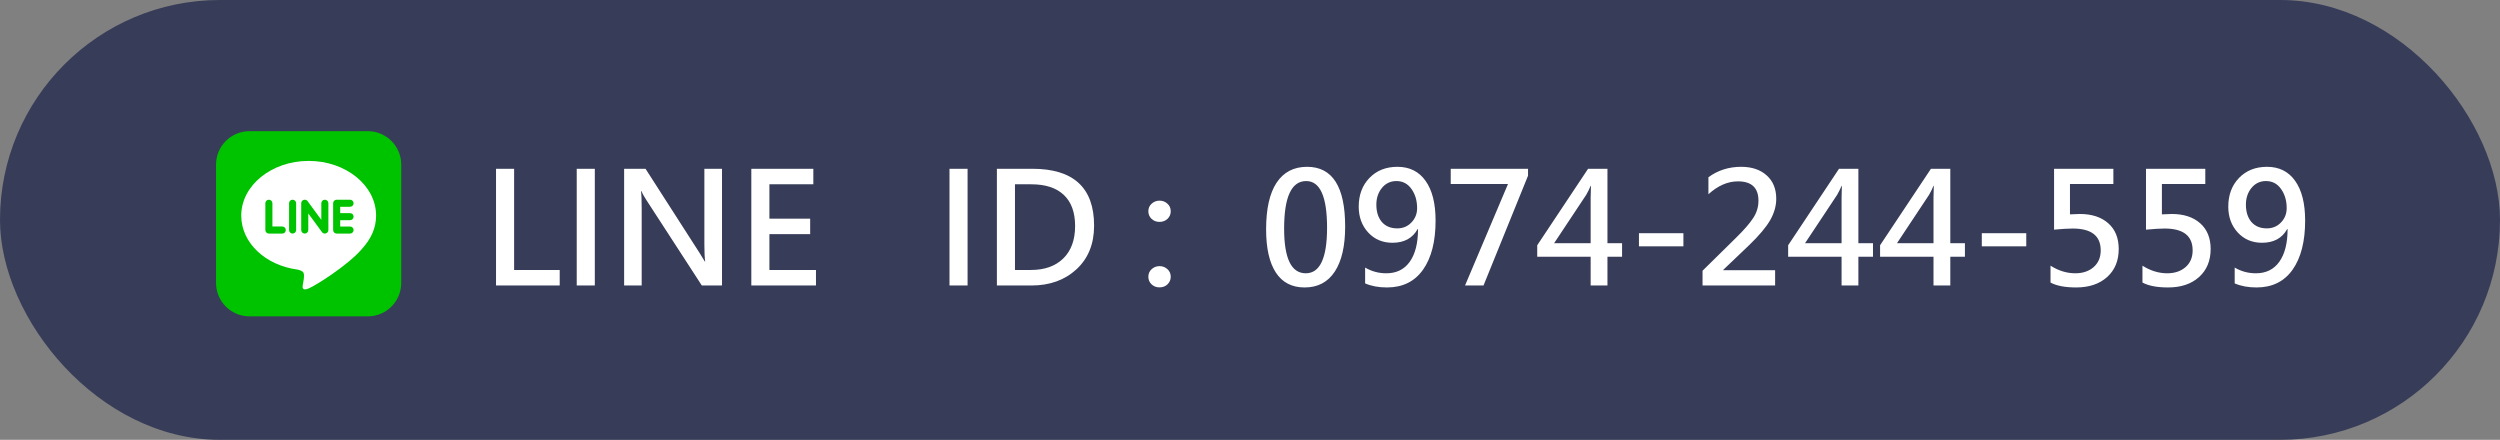 <svg width="324" height="57" viewBox="0 0 324 57" fill="none" xmlns="http://www.w3.org/2000/svg">
<rect x="0" y="0" width="324" height="57" fill="#808080" stroke="none"/>
<rect width="324" height="57" rx="28.5" fill="#373C59"/>
<path d="M164.088 29.725C164.088 27.068 164.54 25.053 165.445 23.68C166.357 22.306 167.675 21.619 169.4 21.619C172.688 21.619 174.332 24.201 174.332 29.363C174.332 31.889 173.883 33.836 172.984 35.203C172.086 36.57 170.784 37.254 169.078 37.254C167.431 37.254 166.188 36.609 165.348 35.32C164.508 34.031 164.088 32.166 164.088 29.725ZM166.422 29.637C166.422 33.491 167.356 35.418 169.225 35.418C171.067 35.418 171.988 33.452 171.988 29.52C171.988 25.483 171.087 23.465 169.283 23.465C167.376 23.465 166.422 25.522 166.422 29.637ZM176.92 34.676C177.76 35.171 178.674 35.418 179.664 35.418C180.986 35.418 182.001 34.917 182.711 33.914C183.421 32.911 183.775 31.505 183.775 29.695C183.756 29.695 183.74 29.692 183.727 29.686C183.069 30.87 181.982 31.463 180.465 31.463C179.182 31.463 178.131 31.017 177.311 30.125C176.497 29.233 176.09 28.116 176.09 26.775C176.09 25.265 176.552 24.028 177.477 23.064C178.408 22.101 179.618 21.619 181.109 21.619C182.678 21.619 183.893 22.225 184.752 23.436C185.618 24.646 186.051 26.365 186.051 28.592C186.051 31.3 185.507 33.422 184.42 34.959C183.333 36.489 181.777 37.254 179.752 37.254C178.665 37.254 177.721 37.078 176.92 36.727V34.676ZM178.375 26.521C178.375 27.459 178.613 28.208 179.088 28.768C179.57 29.321 180.234 29.598 181.08 29.598C181.816 29.598 182.428 29.344 182.916 28.836C183.411 28.328 183.658 27.706 183.658 26.971C183.658 26.001 183.414 25.174 182.926 24.49C182.444 23.807 181.793 23.465 180.973 23.465C180.211 23.465 179.586 23.761 179.098 24.354C178.616 24.946 178.375 25.669 178.375 26.521ZM198.033 22.771L192.262 37H189.869L195.436 23.846H188.014V21.873H198.033V22.771ZM210.221 33.27H208.326V37H206.148V33.27H199.225V31.785L205.816 21.873H208.326V31.521H210.221V33.27ZM206.148 31.521V25.604C206.148 25.161 206.161 24.653 206.188 24.08H206.148C205.986 24.484 205.794 24.874 205.572 25.252L201.412 31.521H206.148ZM218.17 31.922H212.408V30.223H218.17V31.922ZM230.055 37H220.65V35.086L225.035 30.77C226.012 29.812 226.731 28.986 227.193 28.289C227.662 27.592 227.896 26.834 227.896 26.014C227.896 24.34 227.011 23.504 225.24 23.504C223.912 23.504 222.636 24.061 221.412 25.174V22.967C222.643 22.068 224.055 21.619 225.65 21.619C227.037 21.619 228.141 21.99 228.961 22.732C229.788 23.468 230.201 24.477 230.201 25.76C230.201 26.684 229.941 27.605 229.42 28.523C228.899 29.435 227.991 30.516 226.695 31.766L223.336 34.969V35.018H230.055V37ZM242.74 33.27H240.846V37H238.668V33.27H231.744V31.785L238.336 21.873H240.846V31.521H242.74V33.27ZM238.668 31.521V25.604C238.668 25.161 238.681 24.653 238.707 24.08H238.668C238.505 24.484 238.313 24.874 238.092 25.252L233.932 31.521H238.668ZM254.654 33.27H252.76V37H250.582V33.27H243.658V31.785L250.25 21.873H252.76V31.521H254.654V33.27ZM250.582 31.521V25.604C250.582 25.161 250.595 24.653 250.621 24.08H250.582C250.419 24.484 250.227 24.874 250.006 25.252L245.846 31.521H250.582ZM262.604 31.922H256.842V30.223H262.604V31.922ZM265.748 34.432C266.79 35.089 267.857 35.418 268.951 35.418C269.928 35.418 270.722 35.151 271.334 34.617C271.946 34.083 272.252 33.361 272.252 32.449C272.252 30.561 271.041 29.617 268.619 29.617C268.046 29.617 267.242 29.666 266.207 29.764V21.873H273.893V23.846H268.268V27.781C268.834 27.749 269.26 27.732 269.547 27.732C271.096 27.732 272.324 28.133 273.229 28.934C274.133 29.734 274.586 30.848 274.586 32.273C274.586 33.79 274.085 35.001 273.082 35.906C272.079 36.805 270.742 37.254 269.068 37.254C267.636 37.254 266.529 37.042 265.748 36.619V34.432ZM277.662 34.432C278.704 35.089 279.771 35.418 280.865 35.418C281.842 35.418 282.636 35.151 283.248 34.617C283.86 34.083 284.166 33.361 284.166 32.449C284.166 30.561 282.955 29.617 280.533 29.617C279.96 29.617 279.156 29.666 278.121 29.764V21.873H285.807V23.846H280.182V27.781C280.748 27.749 281.174 27.732 281.461 27.732C283.01 27.732 284.238 28.133 285.143 28.934C286.048 29.734 286.5 30.848 286.5 32.273C286.5 33.79 285.999 35.001 284.996 35.906C283.993 36.805 282.656 37.254 280.982 37.254C279.55 37.254 278.443 37.042 277.662 36.619V34.432ZM289.615 34.676C290.455 35.171 291.37 35.418 292.359 35.418C293.681 35.418 294.697 34.917 295.406 33.914C296.116 32.911 296.471 31.505 296.471 29.695C296.451 29.695 296.435 29.692 296.422 29.686C295.764 30.87 294.677 31.463 293.16 31.463C291.878 31.463 290.826 31.017 290.006 30.125C289.192 29.233 288.785 28.116 288.785 26.775C288.785 25.265 289.247 24.028 290.172 23.064C291.103 22.101 292.314 21.619 293.805 21.619C295.374 21.619 296.588 22.225 297.447 23.436C298.313 24.646 298.746 26.365 298.746 28.592C298.746 31.3 298.202 33.422 297.115 34.959C296.028 36.489 294.472 37.254 292.447 37.254C291.36 37.254 290.416 37.078 289.615 36.727V34.676ZM291.07 26.521C291.07 27.459 291.308 28.208 291.783 28.768C292.265 29.321 292.929 29.598 293.775 29.598C294.511 29.598 295.123 29.344 295.611 28.836C296.106 28.328 296.354 27.706 296.354 26.971C296.354 26.001 296.109 25.174 295.621 24.49C295.139 23.807 294.488 23.465 293.668 23.465C292.906 23.465 292.281 23.761 291.793 24.354C291.311 24.946 291.07 25.669 291.07 26.521Z" fill="white"/>
<path d="M72.537 37H64.285V21.873H66.629V34.988H72.537V37ZM77.088 23.787V23.797V35.076V35.086V37H74.744V35.086V35.076V23.797V23.787V21.873H77.088V23.787ZM93.572 37H90.955L83.719 25.848C83.452 25.438 83.257 25.083 83.133 24.783H83.074C83.133 25.174 83.162 25.91 83.162 26.99V37H80.887V21.873H83.66L90.682 32.81C91.014 33.331 91.235 33.693 91.346 33.895H91.394C91.323 33.426 91.287 32.703 91.287 31.727V21.873H93.572V37ZM105.75 37H97.371V21.873H105.408V23.885H99.715V28.338H104.998V30.34H99.715V34.988H105.75V37Z" fill="white"/>
<path d="M125.398 23.787V23.797V35.076V35.086V37H123.055V35.086V35.076V23.797V23.787V21.873H125.398V23.787ZM129.197 37V21.873H133.787C139.126 21.873 141.795 24.331 141.795 29.246C141.795 31.609 141.033 33.494 139.51 34.9C137.993 36.3 136.046 37 133.67 37H129.197ZM131.541 23.885V34.988H133.602C135.385 34.988 136.785 34.49 137.801 33.494C138.823 32.492 139.334 31.092 139.334 29.295C139.334 27.531 138.849 26.189 137.879 25.271C136.909 24.347 135.503 23.885 133.66 23.885H131.541ZM148.826 27.381C148.826 26.984 148.969 26.655 149.256 26.395C149.542 26.134 149.884 26.004 150.281 26.004C150.672 26.004 151.01 26.134 151.297 26.395C151.583 26.648 151.727 26.977 151.727 27.381C151.727 27.771 151.587 28.1 151.307 28.367C151.027 28.628 150.678 28.758 150.262 28.758C149.865 28.758 149.526 28.628 149.246 28.367C148.966 28.1 148.826 27.771 148.826 27.381ZM148.826 35.867C148.826 35.47 148.969 35.141 149.256 34.881C149.542 34.62 149.884 34.49 150.281 34.49C150.672 34.49 151.01 34.62 151.297 34.881C151.583 35.135 151.727 35.464 151.727 35.867C151.727 36.245 151.59 36.57 151.316 36.844C151.043 37.111 150.691 37.244 150.262 37.244C149.865 37.244 149.526 37.114 149.246 36.853C148.966 36.587 148.826 36.258 148.826 35.867Z" fill="white"/>
<path d="M32.333 41H47.667C50.06 41 52 39.06 52 36.667V21.333C52 18.94 50.06 17 47.667 17H32.333C29.94 17 28 18.94 28 21.333V36.667C28 39.06 29.94 41 32.333 41Z" fill="#00C300"/>
<path d="M48.742 27.945C48.742 24.035 44.822 20.854 40.004 20.854C35.186 20.854 31.265 24.035 31.265 27.945C31.265 31.45 34.374 34.386 38.573 34.941C38.858 35.003 39.245 35.13 39.343 35.372C39.431 35.593 39.401 35.939 39.371 36.162C39.371 36.162 39.269 36.779 39.247 36.91C39.209 37.131 39.071 37.774 40.003 37.382C40.936 36.989 45.035 34.418 46.869 32.307H46.868C48.135 30.919 48.742 29.509 48.742 27.945ZM36.583 30.271H34.847C34.595 30.271 34.389 30.066 34.389 29.813V26.34C34.389 26.087 34.595 25.882 34.847 25.882C35.1 25.882 35.305 26.087 35.305 26.34V29.354H36.583C36.836 29.354 37.041 29.559 37.041 29.812C37.041 30.066 36.836 30.271 36.583 30.271ZM38.379 29.813C38.379 30.066 38.173 30.271 37.921 30.271C37.668 30.271 37.463 30.066 37.463 29.813V26.34C37.463 26.087 37.668 25.882 37.921 25.882C38.173 25.882 38.379 26.087 38.379 26.34V29.813ZM42.559 29.813C42.559 30.011 42.433 30.186 42.245 30.247C42.198 30.264 42.149 30.271 42.1 30.271C41.957 30.271 41.82 30.203 41.734 30.088L39.955 27.665V29.813C39.955 30.066 39.749 30.271 39.496 30.271C39.243 30.271 39.037 30.066 39.037 29.813V26.34C39.037 26.143 39.163 25.968 39.351 25.905C39.398 25.89 39.447 25.882 39.496 25.882C39.639 25.882 39.776 25.951 39.862 26.066L41.642 28.489V26.34C41.642 26.087 41.848 25.882 42.101 25.882C42.353 25.882 42.559 26.087 42.559 26.34V29.813ZM45.368 27.618C45.621 27.618 45.827 27.823 45.827 28.077C45.827 28.329 45.621 28.535 45.368 28.535H44.09V29.355H45.368C45.621 29.355 45.827 29.56 45.827 29.813C45.827 30.066 45.621 30.271 45.368 30.271H43.632C43.38 30.271 43.174 30.066 43.174 29.813V28.078C43.174 28.077 43.174 28.077 43.174 28.077V28.076V26.342C43.174 26.341 43.174 26.341 43.174 26.341C43.174 26.088 43.379 25.883 43.632 25.883H45.368C45.621 25.883 45.827 26.088 45.827 26.341C45.827 26.593 45.621 26.799 45.368 26.799H44.09V27.619H45.368V27.618Z" fill="white"/>
</svg>
